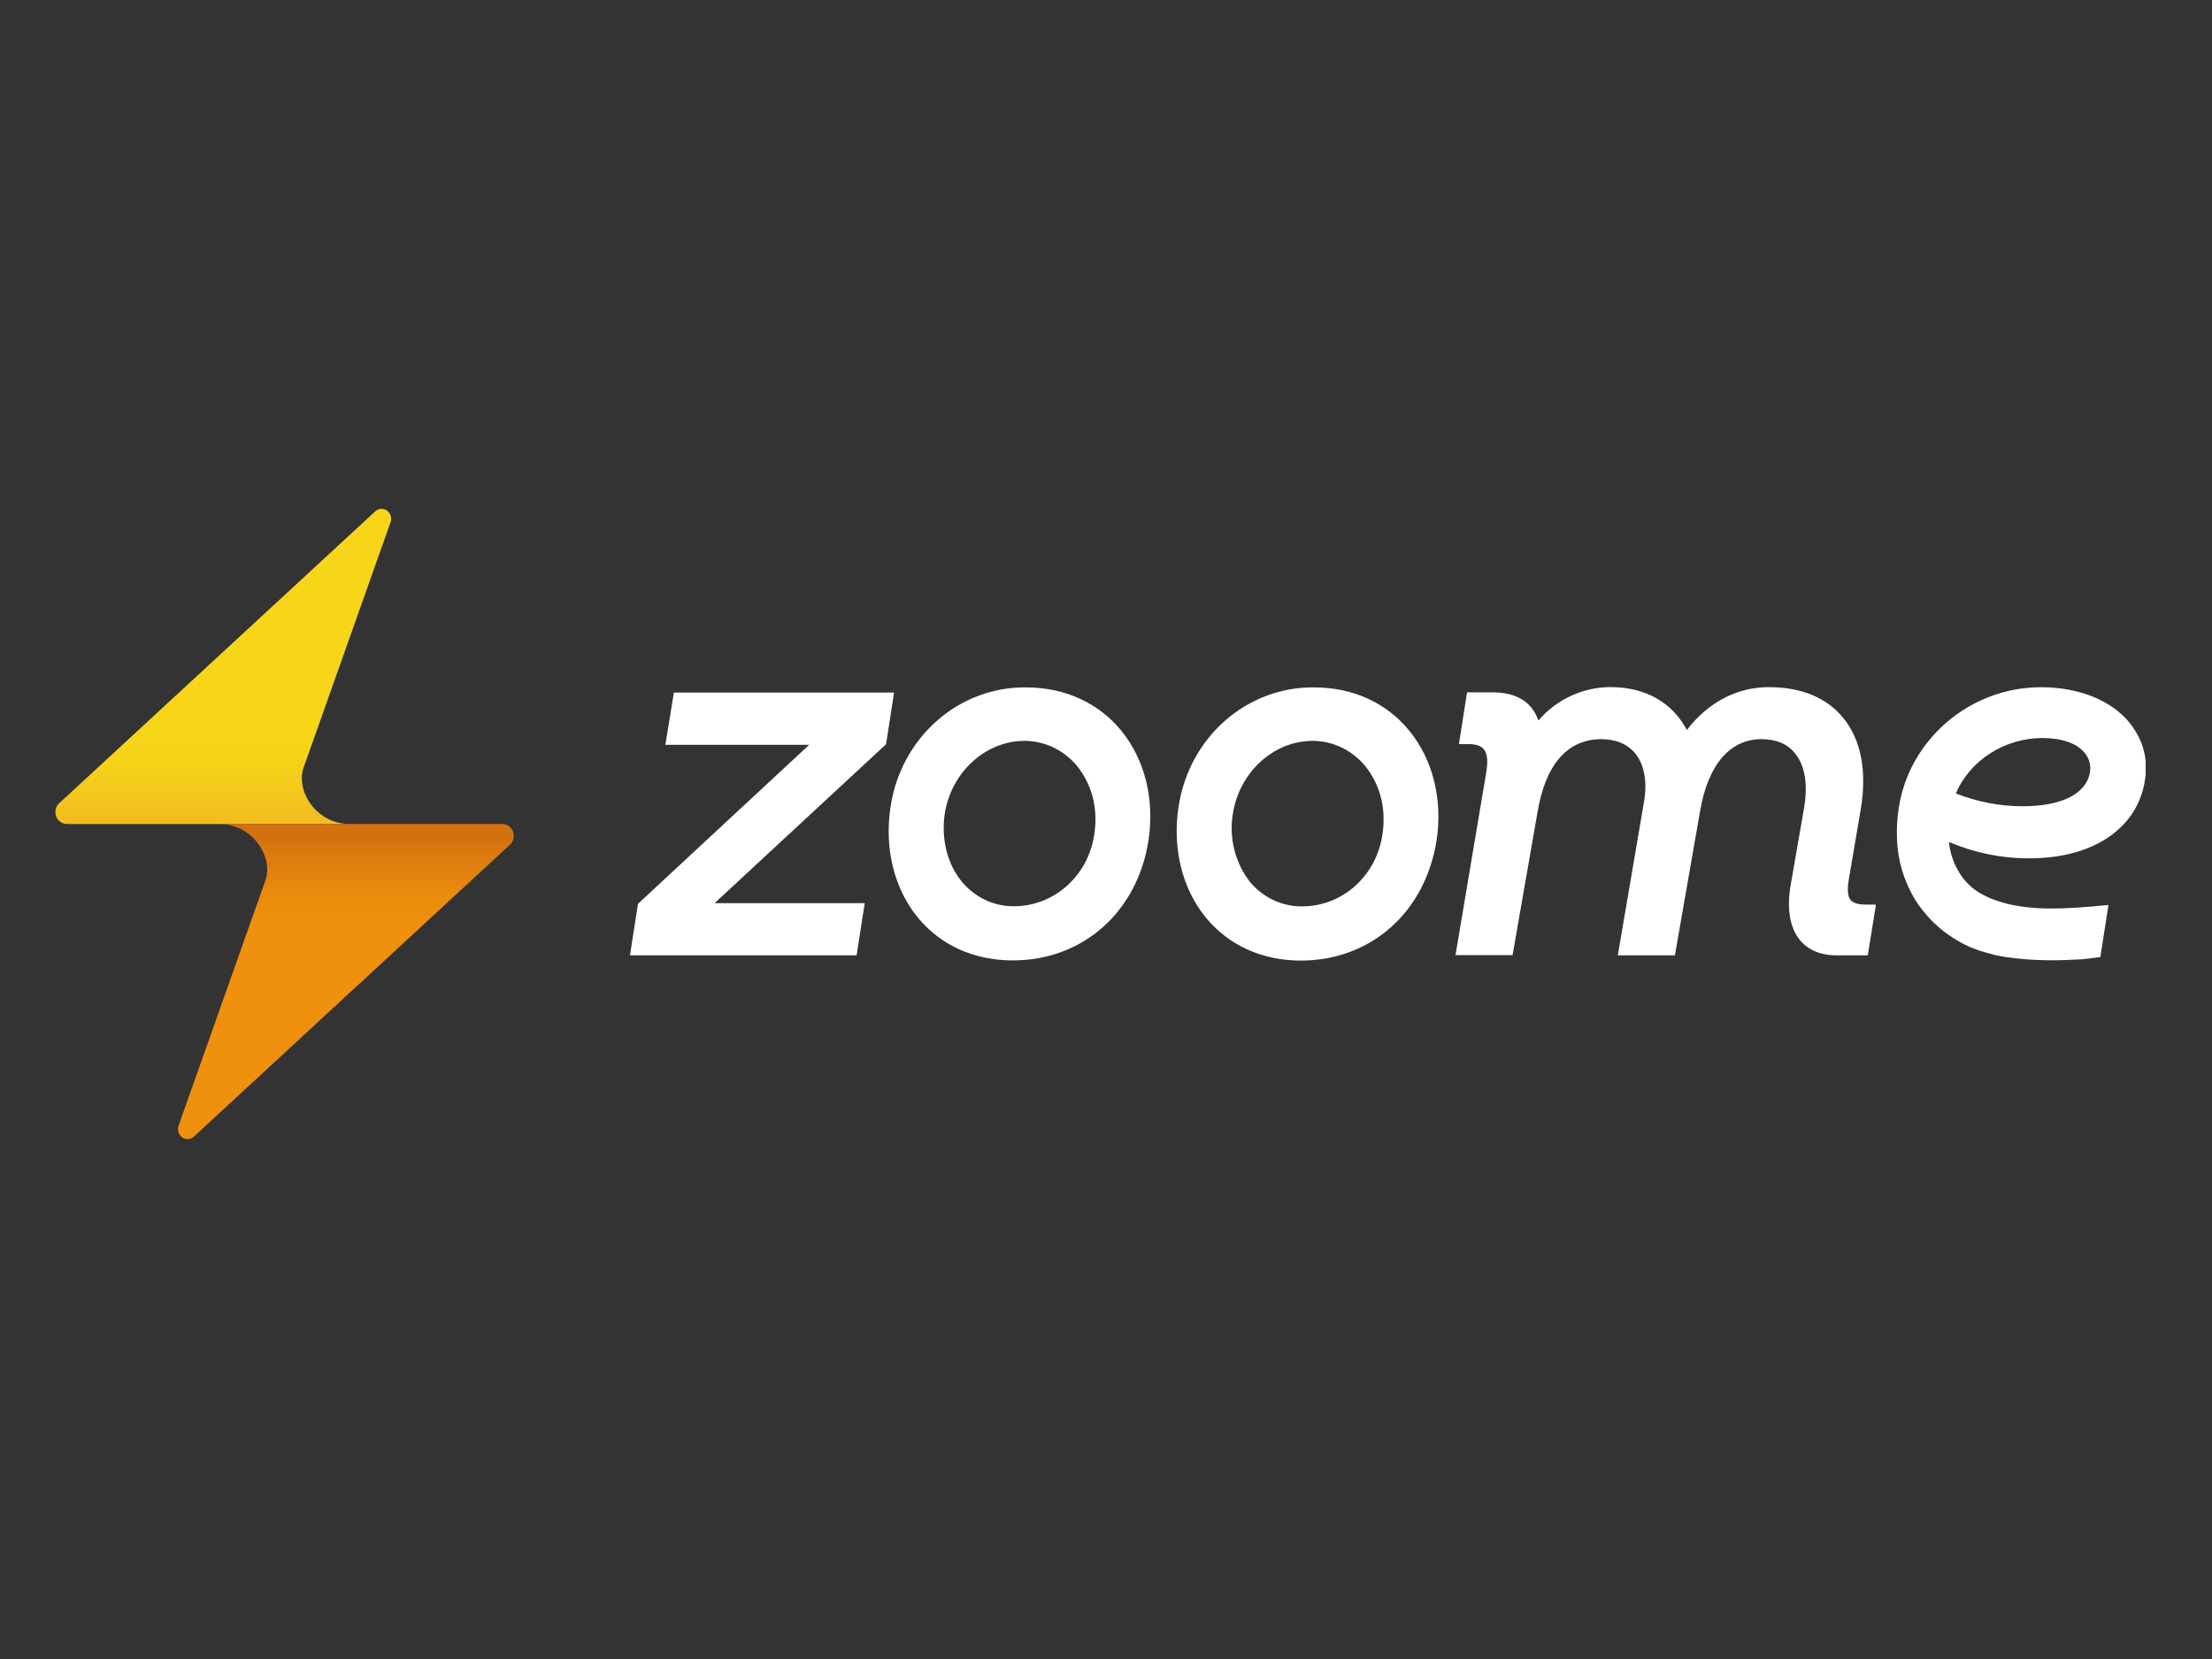 <svg width="200" height="150" viewBox="0 0 200 150" fill="none" xmlns="http://www.w3.org/2000/svg">
<rect x="0" y="0" width="200" height="150" fill="#333333" stroke="none"/>
<g clip-path="url(#clip0_304_23)">
<path d="M33.928 46.234L5.354 72.623C5.198 72.768 5.087 72.959 5.037 73.171C4.987 73.383 5 73.606 5.075 73.81C5.149 74.014 5.282 74.189 5.454 74.313C5.627 74.437 5.832 74.504 6.042 74.504H31.618C28.597 74.504 26.71 71.503 27.451 69.403C28.192 67.302 35.312 47.218 35.312 47.218C35.38 47.03 35.385 46.824 35.327 46.633C35.269 46.441 35.15 46.275 34.991 46.162C34.831 46.049 34.64 45.994 34.447 46.007C34.255 46.02 34.072 46.1 33.928 46.234Z" fill="url(#paint0_linear_304_23)"/>
<path d="M45.407 74.501H19.831C22.852 74.501 24.739 77.499 23.998 79.6C23.257 81.7 16.143 101.784 16.143 101.784C16.077 101.972 16.073 102.178 16.132 102.369C16.191 102.559 16.31 102.724 16.469 102.837C16.628 102.95 16.819 103.004 17.011 102.992C17.203 102.979 17.386 102.901 17.53 102.768L46.104 76.379C46.262 76.234 46.373 76.043 46.423 75.83C46.473 75.617 46.459 75.393 46.383 75.189C46.308 74.984 46.173 74.809 45.999 74.686C45.825 74.563 45.618 74.499 45.407 74.501Z" fill="url(#paint1_linear_304_23)"/>
<path d="M80.838 62.619H60.929L60.158 67.346H73.159L57.682 81.722L56.959 86.378H77.451L78.186 81.657H64.614L80.115 67.29L80.838 62.619ZM92.785 62.152C89.827 62.114 86.956 63.189 84.701 65.179C82.447 67.169 80.96 69.94 80.516 72.98C79.948 76.71 80.847 80.355 82.993 82.969C85.064 85.478 88.085 86.836 91.583 86.836C97.89 86.836 102.819 82.483 103.839 76.008C104.411 72.296 103.518 68.673 101.366 66.047C99.306 63.535 96.259 62.152 92.785 62.152ZM98.946 75.389C98.698 77.201 97.832 78.859 96.505 80.061C95.178 81.264 93.48 81.93 91.72 81.939C90.827 81.953 89.942 81.765 89.126 81.388C88.311 81.01 87.584 80.453 86.996 79.754C85.669 78.168 85.097 75.934 85.41 73.635C85.978 69.843 89.088 66.987 92.636 66.987C93.552 66.989 94.456 67.199 95.286 67.602C96.115 68.006 96.849 68.593 97.437 69.323C98.466 70.634 99.033 72.271 99.044 73.963C99.054 74.441 99.021 74.918 98.946 75.389ZM118.825 62.152C115.868 62.114 112.997 63.189 110.742 65.179C108.487 67.169 107.001 69.94 106.557 72.98C105.988 76.71 106.887 80.355 109.033 82.969C111.093 85.481 114.129 86.851 117.626 86.851C123.93 86.851 128.85 82.499 129.883 76.024C130.463 72.311 129.564 68.673 127.406 66.047C125.35 63.535 122.314 62.152 118.825 62.152ZM125.001 75.389C124.756 77.203 123.891 78.864 122.564 80.069C121.237 81.274 119.537 81.942 117.775 81.951C116.881 81.966 115.994 81.778 115.177 81.401C114.36 81.024 113.631 80.466 113.042 79.767C112.374 78.921 111.888 77.936 111.615 76.879C111.342 75.821 111.289 74.716 111.459 73.635C112.027 69.843 115.138 66.987 118.683 66.987C119.599 66.987 120.503 67.196 121.333 67.6C122.163 68.003 122.897 68.592 123.484 69.323C124.512 70.626 125.08 72.256 125.094 73.942C125.104 74.426 125.073 74.911 125.001 75.389ZM168.585 81.784C167.951 81.784 167.537 81.629 167.302 81.338C167.067 81.048 167.004 80.438 167.15 79.588L168.254 73.091C168.805 69.716 168.272 66.904 166.686 64.945C165.197 63.089 162.861 62.127 159.932 62.127C157.054 62.127 154.429 63.498 152.515 66.01C151.235 63.535 148.756 62.127 145.684 62.127C144.442 62.116 143.212 62.379 142.076 62.9C140.939 63.42 139.922 64.186 139.092 65.146C138.514 63.46 137.115 62.597 134.907 62.597H132.645L131.91 67.278H132.785C133.466 67.278 133.907 67.433 134.166 67.748C134.487 68.141 134.55 68.816 134.371 69.895L131.6 86.356H136.761L138.999 73.533C139.705 69.156 141.705 66.832 144.791 66.832C146.116 66.832 147.173 67.287 147.875 68.15C148.693 69.18 148.961 70.752 148.628 72.593L146.274 86.378H151.438L153.712 73.354C154.429 69.14 156.408 66.832 159.274 66.832C160.599 66.832 161.626 67.263 162.307 68.126C163.2 69.205 163.474 70.956 163.12 73.026L161.929 79.878C161.528 82.062 161.801 83.813 162.706 84.955C163.45 85.883 164.599 86.378 166.034 86.378H168.876L169.614 81.796L168.585 81.784ZM193.062 66.084C192.912 65.835 192.746 65.597 192.565 65.372C190.904 63.315 187.97 62.136 184.529 62.136C178.151 62.136 172.624 66.832 171.677 73.051C171.534 73.971 171.48 74.903 171.516 75.835C171.581 77.789 172.146 79.69 173.153 81.341C173.302 81.57 173.466 81.824 173.65 82.065C173.743 82.194 173.842 82.317 173.948 82.434C174.147 82.686 174.357 82.927 174.579 83.157C174.693 83.282 174.813 83.401 174.939 83.513C175.223 83.784 175.521 84.038 175.832 84.274C176.091 84.463 176.359 84.655 176.642 84.831C176.779 84.921 176.912 84.998 177.058 85.085C177.255 85.199 177.463 85.314 177.671 85.416C177.977 85.573 178.292 85.709 178.615 85.821C179.111 86.005 179.617 86.157 180.13 86.279L180.398 86.356C180.695 86.418 180.993 86.471 181.276 86.52C181.493 86.557 181.725 86.582 181.957 86.61C182.183 86.648 182.411 86.672 182.639 86.684C182.868 86.709 183.1 86.737 183.333 86.749L183.975 86.786C184.475 86.811 184.973 86.823 185.464 86.823C185.955 86.823 186.398 86.823 186.86 86.799C187.321 86.774 187.752 86.762 188.184 86.737C188.779 86.684 189.348 86.61 189.904 86.533L190.64 81.824C186.237 82.254 183.978 82.282 181.541 81.734C181.065 81.613 180.596 81.465 180.136 81.292C179.905 81.206 179.68 81.103 179.463 80.983C178.376 80.477 177.483 79.605 176.93 78.508C176.848 78.366 176.777 78.218 176.716 78.065C176.648 77.927 176.593 77.782 176.552 77.632C176.502 77.481 176.463 77.341 176.412 77.202C176.331 76.92 176.273 76.632 176.24 76.339C176.242 76.309 176.242 76.279 176.24 76.249C176.232 76.212 176.227 76.174 176.225 76.135H176.24C178.502 77.101 180.923 77.602 183.368 77.608C186.94 77.632 189.875 76.618 191.741 74.802C192.93 73.675 193.707 72.156 193.94 70.501C194.205 68.966 193.89 67.384 193.062 66.084ZM188.973 69.778C188.675 71.754 186.449 72.899 182.853 72.899C180.8 72.89 178.764 72.498 176.844 71.742C178.118 68.735 181.255 66.73 184.681 66.73C186.419 66.73 187.773 67.201 188.482 68.064C188.68 68.294 188.827 68.567 188.911 68.864C188.996 69.16 189.017 69.472 188.973 69.778Z" fill="white"/>
</g>
<defs>
<linearGradient id="paint0_linear_304_23" x1="20.186" y1="46.052" x2="20.186" y2="73.594" gradientUnits="userSpaceOnUse">
<stop stop-color="#F7D518"/>
<stop offset="0.75" stop-color="#F7D518"/>
<stop offset="0.85" stop-color="#F6D119"/>
<stop offset="0.96" stop-color="#F3C41D"/>
<stop offset="1" stop-color="#F2BE1F"/>
</linearGradient>
<linearGradient id="paint1_linear_304_23" x1="31.261" y1="101.626" x2="31.261" y2="75.77" gradientUnits="userSpaceOnUse">
<stop stop-color="#EF910E"/>
<stop offset="0.7" stop-color="#EF910E"/>
<stop offset="0.8" stop-color="#EA8B0E"/>
<stop offset="0.94" stop-color="#DC7B0F"/>
<stop offset="1" stop-color="#D37110"/>
</linearGradient>
<clipPath id="clip0_304_23">
<rect width="189" height="57" fill="white" transform="translate(5 46)"/>
</clipPath>
</defs>
</svg>
